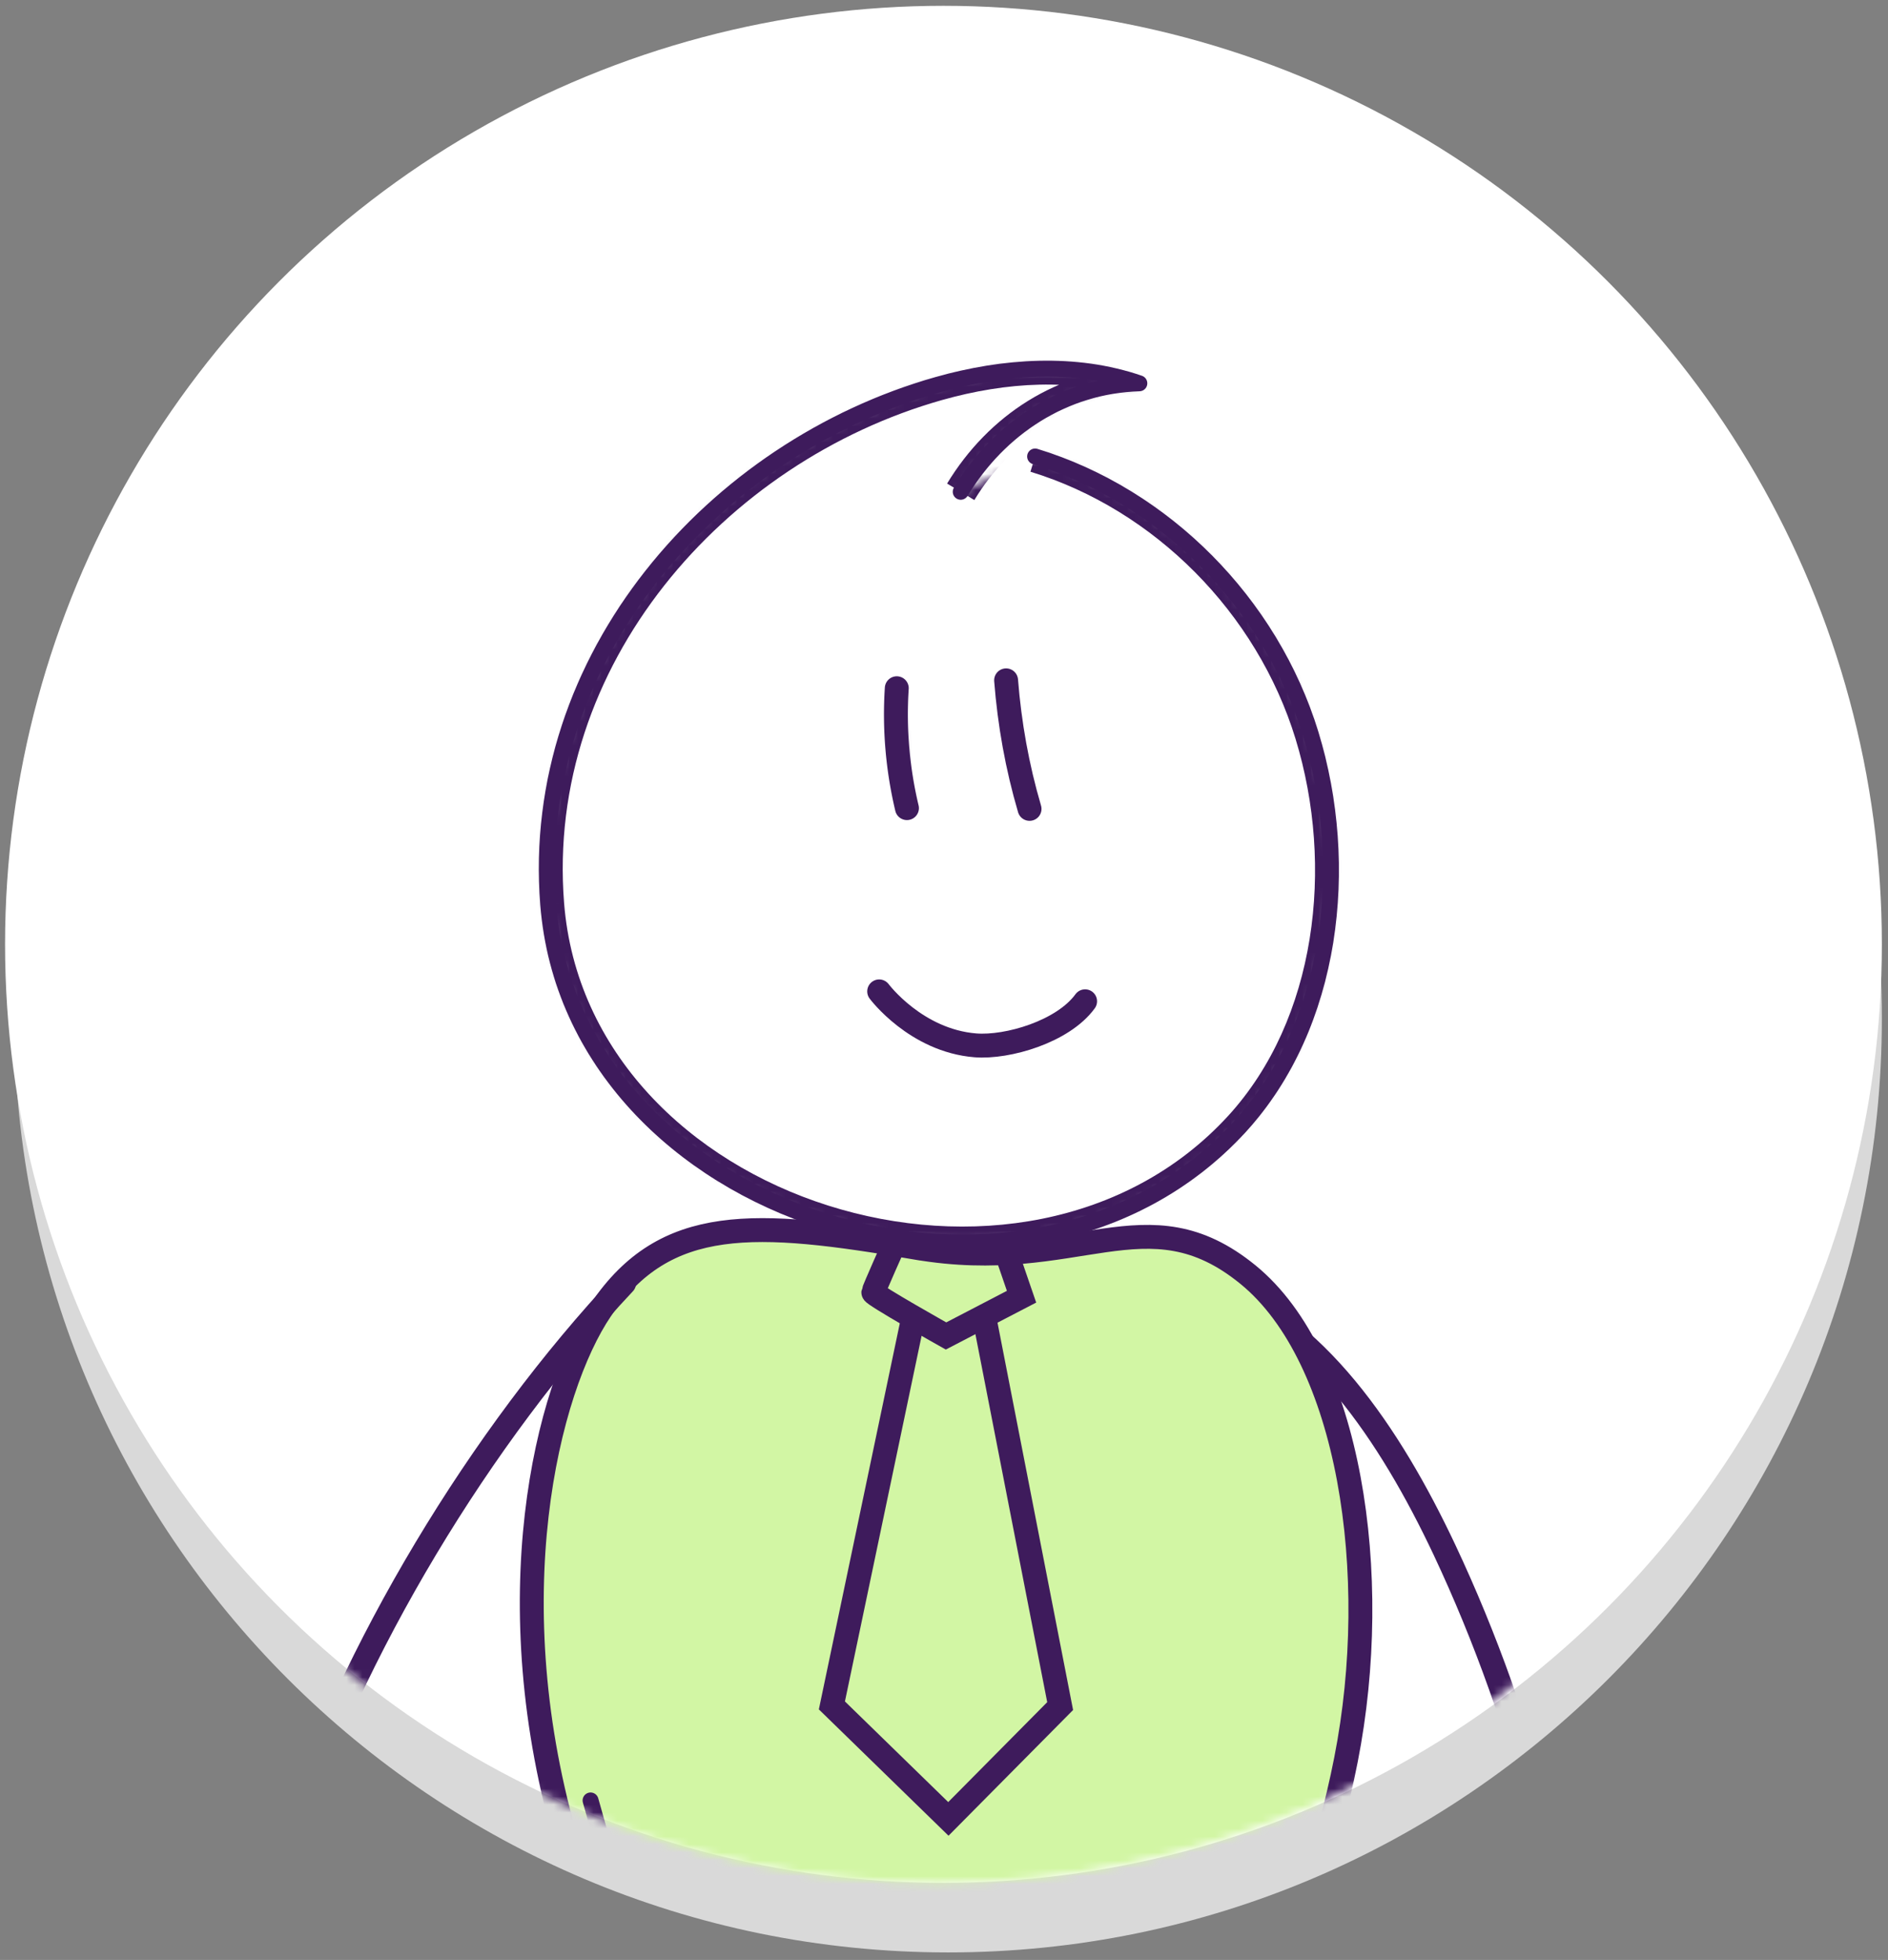 <svg width="237" height="246" fill="none" xmlns="http://www.w3.org/2000/svg"><rect width="100%" height="100%" fill="#808080" stroke="none"/><path d="M119.009 245.056c64.739 0 117.22-52.482 117.22-117.22 0-64.74-52.481-117.22-117.22-117.22S1.789 63.096 1.789 127.836c0 64.738 52.481 117.22 117.22 117.22z" fill="#D9D9D9"/><circle cx="118.432" cy="118.526" r="117.797" fill="#fff"/><mask id="a" style="mask-type:luminance" maskUnits="userSpaceOnUse" x="0" y="1" width="236" height="236"><path d="M234.076 119.102c0 64.187-52.034 116.22-116.22 116.22-64.187 0-116.22-52.033-116.22-116.22 0-64.186 52.033-116.22 116.22-116.22 64.186 0 116.22 52.034 116.22 116.22z" fill="#fff" stroke="#fff" stroke-width="2"/></mask><g mask="url(#a)"><path d="M151.896 161.554c13.12 4.48 22.564 18.404 29.432 32.978 5.165 10.981 9.349 22.718 12.434 34.929" stroke="#3E1B5C" stroke-width="3" stroke-linecap="round" stroke-linejoin="round"/><path d="M190.654 233.243c-3.357 4.291-4.787 10.142-3.83 15.378.686 3.652 2.86 7.257 6.3 7.896 3.783.709 7.742-2.612 9.196-6.56 1.466-3.96 1.017-8.31.142-12.317-1.584-7.187-5.804-12.127-11.808-4.409v.012z" fill="#fff" stroke="#3E1B5C" stroke-width="3" stroke-linecap="round" stroke-linejoin="round"/><mask id="b" fill="#fff"><path d="M129.937 57.295c16.24 4.964 29.573 18.427 34.609 34.87 5.035 16.465 2.801 36.452-8.901 49.242-26.796 29.243-83.722 11.56-86.83-27.919-2.447-30.97 20.791-57.245 48.888-65.2 8.286-2.34 17.257-2.955 25.318-.177-9.408.283-17.541 5.567-22.422 13.616"/></mask><path d="M129.937 57.295c16.24 4.964 29.573 18.427 34.609 34.87 5.035 16.465 2.801 36.452-8.901 49.242-26.796 29.243-83.722 11.56-86.83-27.919-2.447-30.97 20.791-57.245 48.888-65.2 8.286-2.34 17.257-2.955 25.318-.177-9.408.283-17.541 5.567-22.422 13.616" fill="#fff"/><path d="m164.546 92.164 1.912-.585-1.912.585zm-8.901 49.243 1.475 1.351.001-.001-1.476-1.35zm-86.83-27.919 1.994-.157v-.001l-1.994.158zm48.888-65.2-.544-1.925h-.001l.545 1.925zm25.318-.177.061 1.999.591-3.89-.652 1.89zm-13.669 11.097c15.593 4.766 28.437 17.723 33.282 33.542l3.824-1.171c-5.226-17.065-19.048-31.034-35.937-36.197l-1.169 3.826zm33.281 33.541c4.888 15.982 2.638 35.175-8.463 47.308l2.951 2.7c12.302-13.446 14.52-34.229 9.337-51.178l-3.825 1.17zm-8.462 47.306c-12.745 13.909-32.793 16.784-50.219 11.257-17.423-5.527-31.67-19.269-33.143-37.981l-3.988.314c1.635 20.766 17.405 35.606 35.922 41.479 18.513 5.873 40.325 2.968 54.377-12.366l-2.949-2.703zM70.809 113.33c-2.356-29.82 20.055-55.365 47.439-63.118l-1.09-3.849c-28.809 8.157-52.874 35.165-50.337 67.282l3.988-.315zm47.437-63.117c8.043-2.272 16.573-2.813 24.124-.212l1.303-3.781c-8.571-2.954-17.985-2.266-26.514.143l1.087 3.85zm24.715-4.102c-10.163.307-18.881 6.02-24.072 14.58l3.42 2.073c4.572-7.539 12.118-12.393 20.773-12.654l-.121-3.998z" fill="#3E1B5C" mask="url(#b)"/><path d="M129.937 57.295c16.24 4.964 29.573 18.427 34.609 34.87 5.035 16.465 2.801 36.452-8.901 49.242-26.796 29.243-83.722 11.56-86.83-27.919-2.447-30.97 20.791-57.245 48.888-65.2 8.286-2.34 17.257-2.955 25.318-.177-9.408.283-17.541 5.567-22.422 13.616" stroke="#3E1B5C" stroke-width="2" stroke-linecap="round" stroke-linejoin="round"/><path d="M114.973 156.602c-20.256-3.478-31.437-4.137-39.526 7.761-6.764 9.95-13.403 36.47-4.121 67.547 9.394 31.453 37.672 44.884 59.758 39.581 22.085-5.303 33.315-27.433 37.881-50.648 4.566-23.215.472-50.425-12.298-60.852-12.77-10.426-21.439.09-41.694-3.389z" fill="#D2F6A4" stroke="#3E1B5C" stroke-width="3"/><mask id="c" fill="#fff"><path d="M112.572 86.384a50.7 50.7 0 0 0 1.277 15.047l-1.277-15.047z"/></mask><path d="M112.572 86.384a50.7 50.7 0 0 0 1.277 15.047l-1.277-15.047z" fill="#fff"/><path d="m112.572 86.384 1.993-.169-3.989.039 1.996.13zm1.277 15.047-1.946.463 3.939-.632-1.993.169zm-3.273-15.177a52.696 52.696 0 0 0 1.327 15.64l3.891-.926a48.704 48.704 0 0 1-1.226-14.453l-3.992-.261zm5.266 15.008-1.277-15.047-3.986.338 1.277 15.047 3.986-.338z" fill="#3E1B5C" mask="url(#c)"/><path d="M112.572 86.384a50.7 50.7 0 0 0 1.277 15.047" stroke="#3E1B5C" stroke-width="3" stroke-linecap="round" stroke-linejoin="round"/><mask id="d" fill="#fff"><path d="M126.296 85.391c.425 5.45 1.395 10.875 2.943 16.135l-2.943-16.135z"/></mask><path d="M126.296 85.391c.425 5.45 1.395 10.875 2.943 16.135l-2.943-16.135z" fill="#fff"/><path d="m126.296 85.391 1.967-.359-3.961.515 1.994-.156zm2.943 16.135-1.919.564 3.887-.923-1.968.359zm-4.937-15.98c.436 5.581 1.429 11.144 3.018 16.544l3.838-1.129c-1.508-5.12-2.453-10.408-2.868-15.726l-3.988.312zm6.905 15.621-2.944-16.135-3.935.718 2.944 16.134 3.935-.717z" fill="#3E1B5C" mask="url(#d)"/><path d="M126.296 85.391c.425 5.45 1.395 10.875 2.943 16.135M78.351 161.048c-18.066 19.232-34.223 45.968-42.405 71.034" stroke="#3E1B5C" stroke-width="3" stroke-linecap="round" stroke-linejoin="round"/><path d="M35.127 249.986c-1.927 5.863-6.891 11.182-13.806 9.811-2.4-.473-4.362-2.601-4.68-5-.249-1.962.508-3.901 1.512-5.591 2.317-3.759 12.4-15.91 16.891-8.451.922 1.536 1.029 3.439.887 5.236a17.745 17.745 0 0 1-.804 3.995z" fill="#fff" stroke="#3E1B5C" stroke-width="3" stroke-linecap="round" stroke-linejoin="round"/><path d="M74.134 225.98c1.146 4.066 2.293 8.12 3.428 12.21" stroke="#3E1B5C" stroke-width="2" stroke-linecap="round" stroke-linejoin="round"/></g><path d="M110.362 124.433s4.598 6.17 12.08 6.773c4.031.319 10.993-1.714 13.771-5.532" stroke="#3E1B5C" stroke-width="3" stroke-linecap="round" stroke-linejoin="round"/><path d="m114.664 165.236-10.236 48.817 14.621 14.243 14.031-14.16-9.622-49.302" stroke="#3E1B5C" stroke-width="3" stroke-miterlimit="10"/><path d="M112.336 155.945s-2.672 5.958-2.707 6.265c-.035.331 9.125 5.473 9.125 5.473l9.48-4.929-2.518-7.329" stroke="#3E1B5C" stroke-width="3" stroke-miterlimit="10"/></svg>